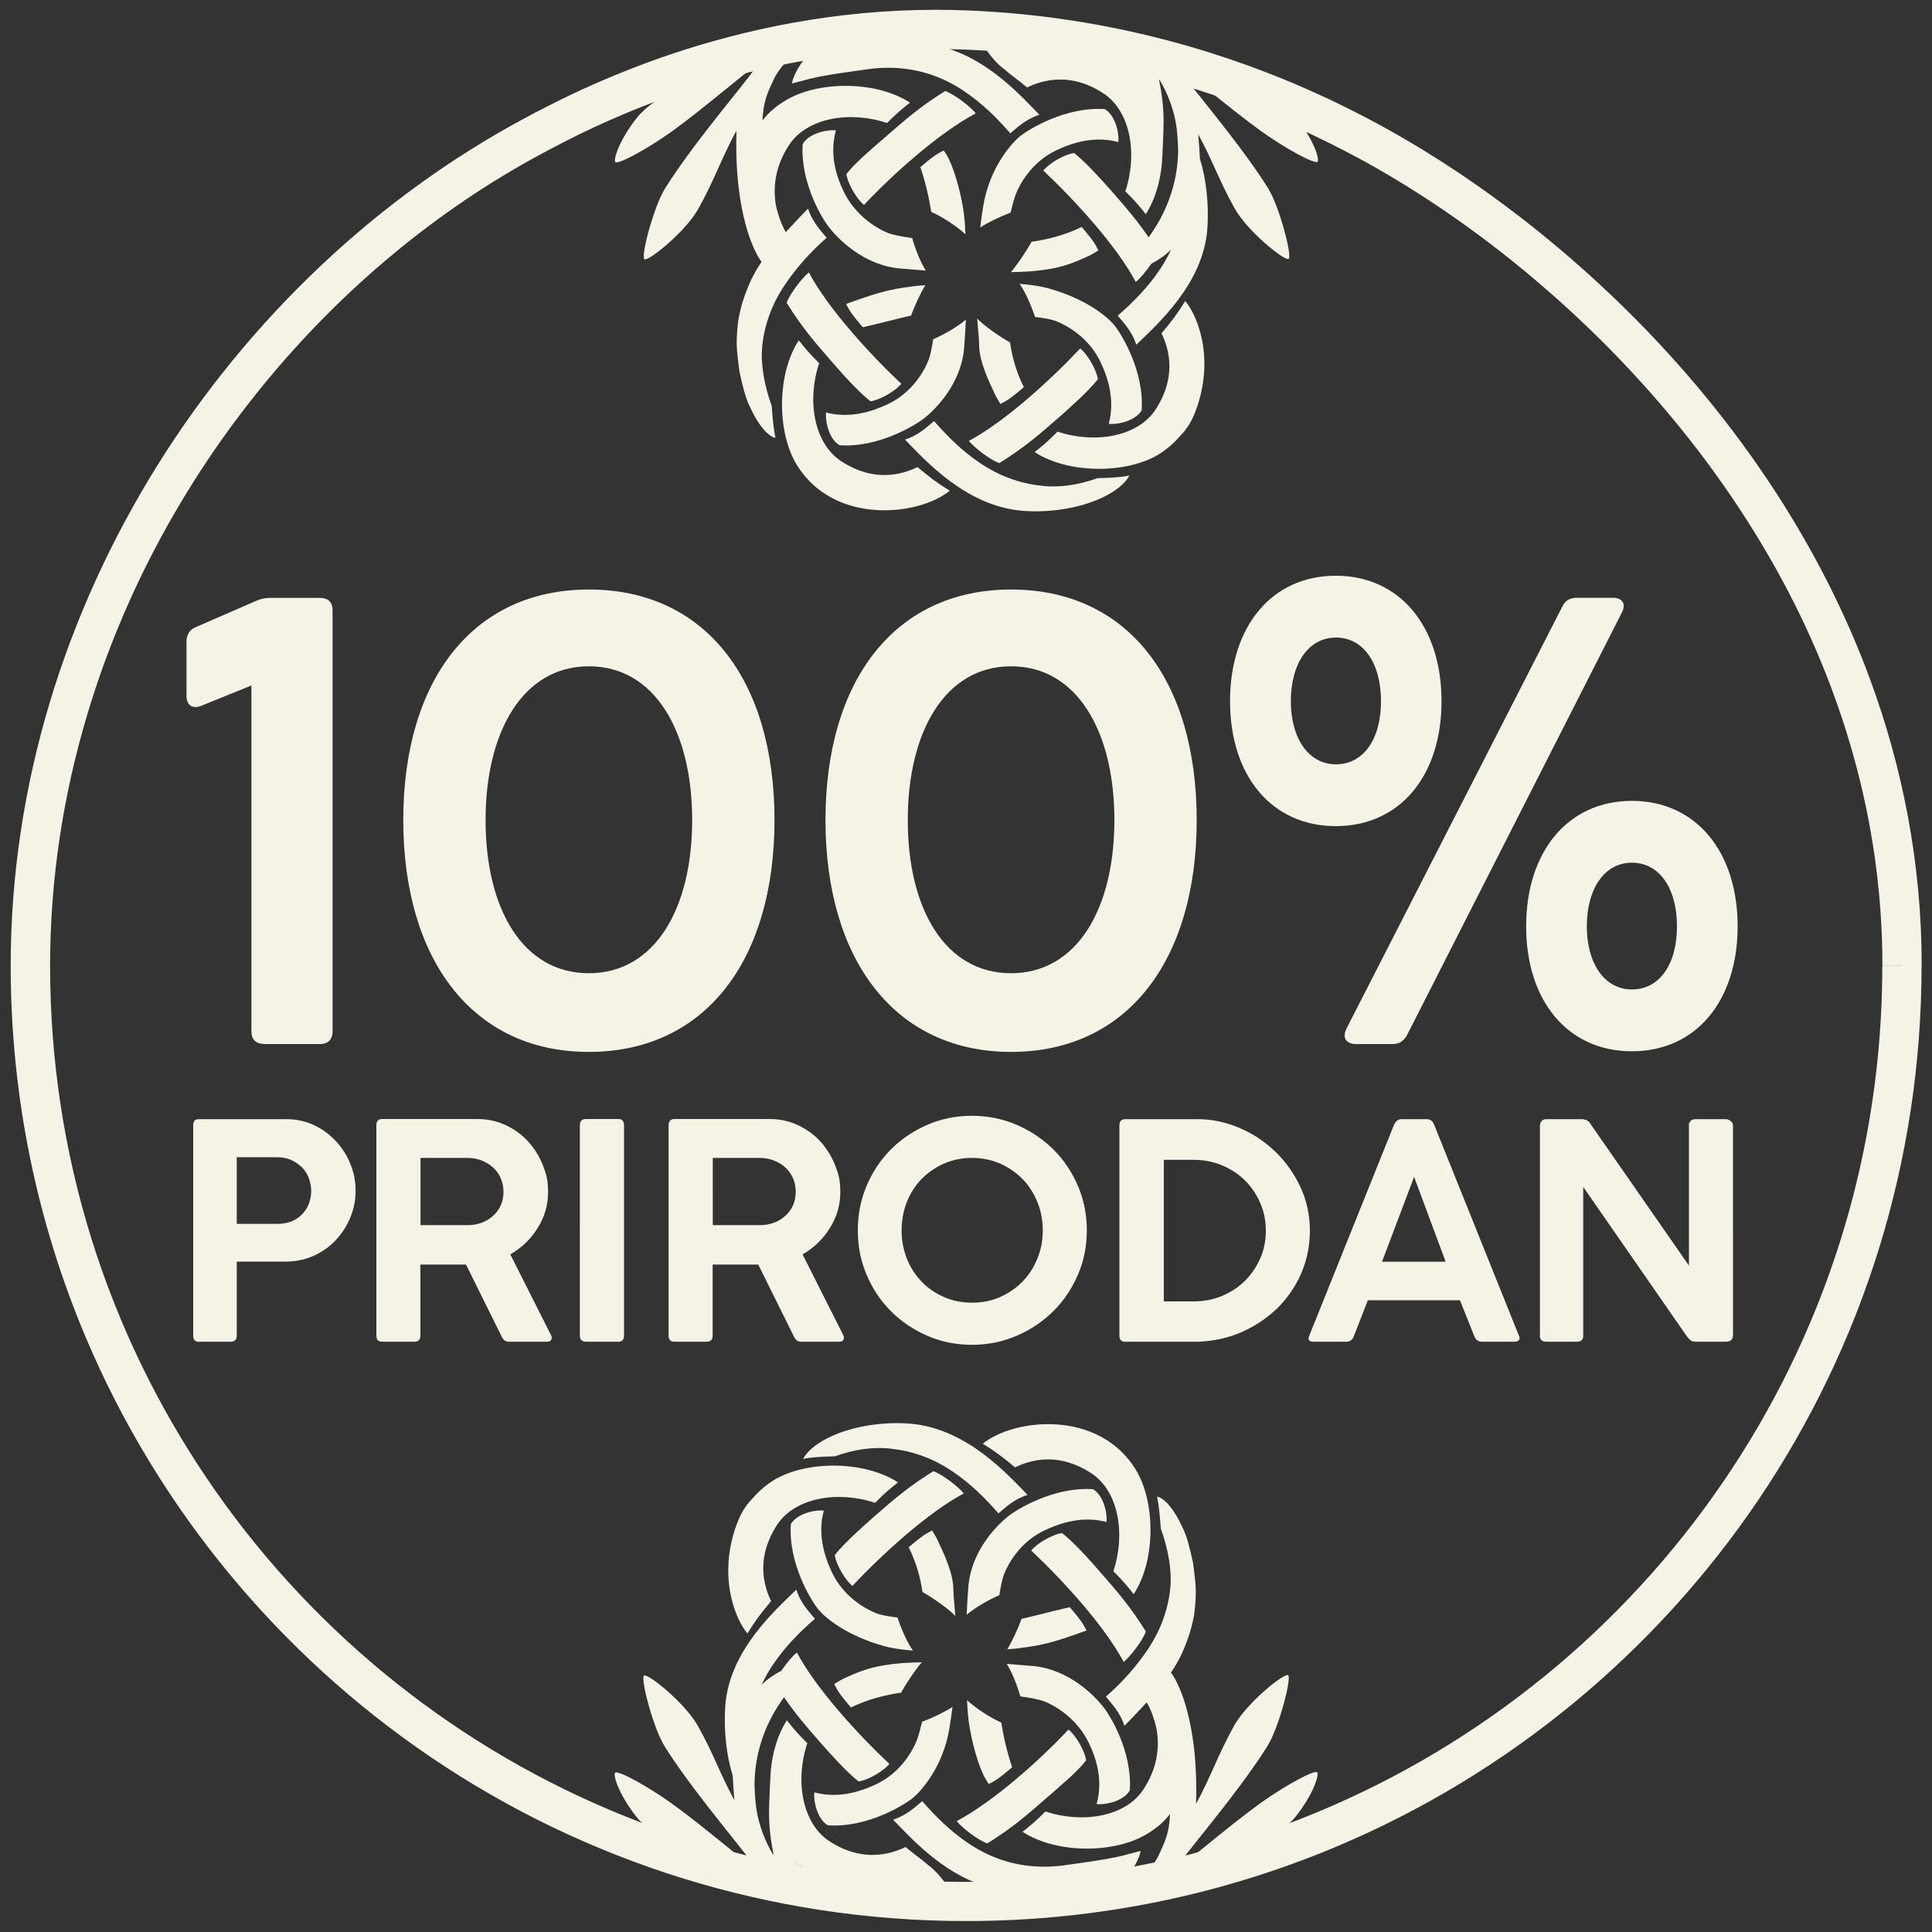 <svg xmlns="http://www.w3.org/2000/svg" viewBox="0 0 1500 1500"><rect x="0" y="0" width="1500" height="1500" fill="#333333" stroke="none"/><defs><style>.cls-1{fill:#f5f2e6}</style></defs><g id="Layer_1"><path d="M624.8 1448.7h-15.3 10.3l-9.6-3.7c-.5 1.2-.7 2.4-.7 3.7h10.3l-9.6-3.7 10 3.8-6.4-8.6c-1.8 1.3-2.9 3-3.6 4.8l10 3.8-6.4-8.6 6.8 9-3.7-10.7c-1.2.4-2.2 1-3.1 1.6l6.8 9-3.7-10.7 3.7 10.9v-11.5c-1.3 0-2.6.2-3.7.6l3.7 10.9v-11.5 11.5l4.9-10.4c-1.4-.7-3.1-1.1-4.9-1.1v11.5l4.9-10.4-4.7 10.1 7.5-8.3c-.8-.7-1.7-1.4-2.8-1.9l-4.7 10.1 7.5-8.3-7.2 7.9 9.8-4.3c-.6-1.3-1.4-2.6-2.6-3.6l-7.2 7.9 9.8-4.3-9.4 4.1h10.3c0-1.4-.3-2.8-.9-4.1l-9.4 4.1h10.3-10.3l9.6 3.7c.5-1.2.7-2.4.7-3.7h-10.3l9.6 3.7-10-3.8 6.4 8.6c1.8-1.3 2.9-3 3.6-4.8l-10-3.8 6.4 8.6-6.8-9 3.7 10.7c1.2-.4 2.2-1 3.1-1.6l-6.8-9 3.7 10.7-3.7-10.9v11.5c1.3 0 2.6-.2 3.7-.6l-3.7-10.9v11.5-11.5l-4.9 10.4c1.4.7 3.1 1.1 4.9 1.1v-11.5l-4.9 10.4 4.7-10.1-7.5 8.3c.8.7 1.7 1.4 2.8 1.9l4.7-10.1-7.5 8.3 7.2-7.9-9.8 4.3c.6 1.3 1.4 2.6 2.6 3.6l7.2-7.9-9.8 4.3 9.4-4.1h-10.3c0 1.4.3 2.8.9 4.1l9.4-4.1h-10.3H640c0-2.5-.5-5-1.3-7.2-1.3-3.4-3.5-6.5-6.6-8.8-1.5-1.2-3.3-2.1-5.3-2.8-1.9-.7-4.1-1-6.2-1-2.9 0-5.7.7-8.1 1.8-1.8.9-3.4 2-4.8 3.2-2.1 1.9-3.7 4.2-4.8 6.7-1.1 2.5-1.7 5.3-1.7 8.1 0 2.5.5 5 1.3 7.2 1.3 3.4 3.5 6.5 6.6 8.8 1.5 1.2 3.3 2.1 5.3 2.8 1.9.7 4.1 1 6.2 1 2.9 0 5.7-.7 8.1-1.8 1.8-.9 3.4-2 4.8-3.2 2.1-1.9 3.7-4.2 4.8-6.7 1.1-2.5 1.7-5.3 1.7-8.1h-15.3ZM1195.5 1036.6c0 3.4 1.7 5.1 5.1 5.1h23.5c3.6 0 5.3-1.7 5.1-5.1V921.5L1310 1038c.9 1.1 1.8 2 2.7 2.7.9.7 2.2 1 4.1 1h23.1c3.7 0 5.6-1.7 5.6-5.1V874c0-1.6-.6-2.8-1.9-3.7-1.2-.9-2.5-1.4-3.7-1.4h-23.5c-.9 0-1.9.2-2.9.7-1 .5-1.7 1.4-2.2 2.8v110.2l-76.6-110.2c-.6-1.2-1.6-2.1-2.9-2.7-1.3-.5-2.6-.8-3.8-.8h-27.3c-1.7 0-3 .5-3.8 1.5-.9 1-1.3 2.2-1.3 3.6v162.6Zm-73.1-57H1073l24.9-65.9 24.5 65.9Zm-102.7 62.1h25.6c2.8 0 4.7-1.4 5.8-4.2l10.9-28h71.5l11.2 28c1.1 2.8 3 4.2 5.8 4.2h25.4c1.6 0 2.7-.4 3.4-1.3.7-.9.7-2.1-.1-3.6l-65.7-163.5c-1.1-2.9-3-4.4-5.8-4.4h-19.6c-2.5 0-4.4 1.5-5.8 4.4l-65.7 163.5c-1.4 3.3-.4 4.9 3 4.9Zm-41.2-64.9c-2.9 6.7-6.8 12.5-11.8 17.5-5 5-10.9 8.9-17.8 11.8-6.9 2.9-14.3 4.3-22.2 4.3h-23.1V900.5h23.1c7.9 0 15.3 1.4 22.2 4.3 6.9 2.9 12.8 6.8 17.8 11.8 5 5 8.9 10.8 11.8 17.5 2.9 6.7 4.3 13.8 4.3 21.4s-1.4 14.8-4.3 21.4ZM874 1041.7h56.6c12.1-.5 23.4-3 33.9-7.7s19.6-10.9 27.5-18.6c7.8-7.8 14-16.8 18.4-27.1 4.4-10.3 6.6-21.3 6.6-33s-2.5-23.4-7.5-34c-5-10.6-11.5-19.7-19.7-27.5-8.2-7.8-17.5-13.9-28-18.3s-21.2-6.6-32.3-6.6h-55.7c-3.1 0-4.7 1.6-4.7 4.7v163.5c0 3.1 1.6 4.7 4.7 4.7Zm-68.6-64.5c-2.8 6.8-6.6 12.8-11.5 17.8s-10.7 9-17.4 12c-6.7 3-14 4.4-21.9 4.4s-15-1.5-21.7-4.4c-6.7-2.9-12.5-6.9-17.4-12-4.9-5-8.7-11-11.4-17.8-2.7-6.8-4.1-14.1-4.1-21.9s1.4-15.3 4.1-22.1c2.7-6.8 6.5-12.8 11.4-17.8s10.7-9 17.4-12c6.7-2.9 13.9-4.4 21.7-4.4s15.2 1.5 21.9 4.4c6.7 3 12.5 7 17.4 12 4.9 5 8.7 11 11.5 17.8 2.8 6.8 4.2 14.2 4.2 22.1s-1.4 15.1-4.2 21.9Zm31.4-56.7c-4.7-10.8-11-20.2-19.1-28.2-8.1-8-17.5-14.3-28.4-19-10.9-4.7-22.4-7-34.7-7s-23.8 2.3-34.6 7-20.2 11-28.2 19-14.3 17.4-18.9 28.2c-4.6 10.8-6.9 22.4-6.9 34.8s2.3 23.8 6.9 34.6c4.6 10.8 10.9 20.2 18.9 28.2 8 8 17.4 14.3 28.2 19 10.8 4.7 22.3 7 34.6 7s23.8-2.3 34.7-7c10.9-4.7 20.3-11 28.4-19 8.1-8 14.4-17.4 19.1-28.2 4.7-10.8 7-22.3 7-34.6s-2.3-24-7-34.8Zm-236-19.5c3.4 1.3 6.4 3.1 9 5.5 2.6 2.3 4.5 5.1 5.9 8.3 1.4 3.2 2.1 6.6 2.1 10.4 0 7.6-2.7 13.9-8 18.7-5.4 4.9-12.1 7.3-20.1 7.3h-36.3V899h36.3c4 0 7.8.7 11.2 2Zm-77.1 140.7h24.9c3.1 0 4.7-1.6 4.7-4.7v-55.2h35.4l27.7 55.9c1.2 2.6 3 4 5.4 4h30c1.6 0 2.6-.5 3.1-1.6s.5-2.2-.1-3.3l-31.7-62.9c8.9-5.1 16-12 21.3-20.6 5.4-8.6 8-17.8 8-27.6s-1.4-14.4-4.1-21.2c-2.7-6.8-6.5-12.9-11.3-18.2-4.8-5.3-10.6-9.5-17.4-12.7-6.8-3.2-14.1-4.8-22-4.8h-74.1c-1.6 0-2.7.5-3.4 1.4-.7.9-1 2-1 3.3V1037c0 3.1 1.5 4.7 4.4 4.7Zm-68.8 0h25.2c2.9 0 4.4-1.6 4.4-4.7V873.7c0-3.3-1.5-4.9-4.4-4.9h-25.2c-3.1 0-4.7 1.6-4.7 4.9V1037c0 3.1 1.6 4.7 4.7 4.7Zm-81-140.7c3.4 1.3 6.4 3.1 9 5.5 2.6 2.3 4.5 5.1 5.9 8.3 1.4 3.2 2.1 6.6 2.1 10.4 0 7.6-2.7 13.9-8 18.7-5.4 4.9-12.1 7.3-20.1 7.3h-36.3V899h36.3c4 0 7.8.7 11.2 2Zm-77.1 140.7h24.9c3.1 0 4.7-1.6 4.7-4.7v-55.2h35.4l27.7 55.9c1.2 2.6 3 4 5.4 4h30c1.6 0 2.6-.5 3.1-1.6s.5-2.2-.1-3.3l-31.7-62.9c8.9-5.1 16-12 21.3-20.6 5.4-8.6 8-17.8 8-27.6s-1.4-14.4-4.1-21.2c-2.7-6.8-6.5-12.9-11.3-18.2-4.8-5.3-10.6-9.5-17.4-12.7-6.8-3.2-14.1-4.8-22-4.8h-74.1c-1.6 0-2.7.5-3.4 1.4-.7.9-1 2-1 3.3V1037c0 3.1 1.5 4.7 4.4 4.7ZM226 900.6c3.2 1.4 5.9 3.3 8.3 5.6s4.1 5.1 5.4 8.3c1.2 3.2 1.9 6.6 1.9 10.1 0 7.3-2.4 13.4-7.2 18.3-4.8 4.9-11.1 7.3-18.9 7.3h-31.7v-51.7h31.7c3.9 0 7.4.7 10.6 2.1Zm-71.6 141.1h24.7c3.1 0 4.7-1.6 4.7-4.7v-57.5h38c7.8 0 15-1.5 21.7-4.5 6.7-3 12.4-7.1 17.2-12.2 4.8-5.1 8.6-11 11.3-17.6 2.7-6.6 4.1-13.5 4.1-20.6s-1.3-14.1-4-20.7c-2.6-6.7-6.4-12.6-11.2-17.8-4.8-5.2-10.5-9.4-17-12.5-6.5-3.1-13.7-4.7-21.7-4.7h-67.8c-3 0-4.4 1.6-4.4 4.7v163.5c0 3.1 1.5 4.7 4.4 4.7ZM1232 719.2c0-28.9 13.5-49.4 35-49.4s35 20 35 49.4-13.5 49-35 49-35-20.5-35-49Zm-47.1 0c0 57.8 32.2 97 82.1 97s82.1-39.2 82.1-97-32.2-97.4-82.1-97.4-82.1 39.6-82.1 97.4Zm-139.4 79.3c-3.7 7-.5 12.1 7.5 12.1h28c5.6 0 8.9-2.3 11.7-7.5l166.4-327.3c3.7-7 .5-11.7-7-11.7h-27.5c-5.6 0-9.3 1.9-11.7 7l-167.4 327.3Zm-43.3-254.1c0-28.9 13.5-49.4 35-49.4s35 20 35 49.4-13.5 49-35 49-35-20.5-35-49Zm34.9 97c49.9 0 82.1-39.2 82.1-97S1087 447 1037.1 447 955 486.6 955 544.4s32.2 97 82.1 97Zm-332.3-4.7c0-68.5 28.9-119.4 80.2-119.4s80.2 50.8 80.2 119.4-28.9 118.9-80.2 118.9-80.2-49.9-80.2-118.9Zm80.2 180c90.4 0 144.1-71.3 144.1-180s-53.6-179-144.1-179-144.1 70.9-144.1 179 53.6 180 144.1 180Zm-408-180c0-68.5 28.9-119.4 80.2-119.4s80.2 50.8 80.2 119.4-28.9 118.9-80.2 118.9S377 705.7 377 636.7Zm80.2 180c90.4 0 144.1-71.3 144.1-180s-53.6-179-144.1-179-144.1 70.9-144.1 179 53.6 180 144.1 180ZM205 810.6h43.4c6.5 0 9.8-3.7 9.8-9.8V474c0-6.5-3.3-9.8-9.8-9.8h-37.8c-4.7 0-7.5.5-11.7 2.3L151.8 487c-4.7 1.9-7 6.1-7 11.2v42c0 7.5 4.7 10.3 11.2 7.9l39.2-15.9v268.5c0 6.1 3.3 9.8 9.8 9.8Z" class="cls-1"/><path d="M788.1 1139.3c-9.5-8-15.3-12.4-25.1-18.4 24.5-19.9 90.3-26.7 118.9 20.3 15.3 25.2 15.5 70.3-1.7 96.5-4.7-6-8.1-10.1-15.8-17.8 9.7-29 4-62.2-17-76-13.6-8.9-34.4-16.7-59.2-4.7Zm-155.9 252.2c-.7 9.3 3.4 21.7 10.6 25.7 30.4 2 59-15.7 65.6-21 6.9-5.5 23.8-24.6 28.7-54.2.8-4.8 1.6-10.5 2.4-16.7-6.7 4.3-15.8 8.5-23.6 11.5-1.3 5.5-2.7 10.7-4 14.2-3.5 8.9-13 25.5-31.7 34.3-12.6 6-29.7 11.2-47.9 6.3Zm245-1.5c1.9-30.4-15.4-58.3-20.7-64.9-5.5-6.9-26-29.9-56.7-31.8-5.9-.4-11.6-1-18.2-1.5 3.8 5.9 8 16.1 10.6 25.3 7 .9 14.1 2.2 18.7 3.9 8.9 3.5 25.7 13.7 34.6 32.5 6 12.6 10.9 29 5.9 47.2 9.4.7 21.8-3.4 25.7-10.6Zm-216.5-64.3c12.5-6.2 26.6-9.8 38.9-11.5 5.1-9.1 11.7-18.6 16.1-23.6-10.8.2-19.6.7-28.6 2.2-12.5 2-20.8 5.2-32.1 10.5-2.3 1-7.3 4.2-7.3 4.2s1.9 3.8 3.6 6.4c3.1 4.5 7.9 10 9.4 11.8ZM614 1183.5c-2 30.4 15.7 59 21 65.6 5.5 6.9 22.4 21 52 29.1 5.6 1.5 13.4 2.7 21.8 3.3-4.6-6.5-9-16.7-12-25.7-6.3-.7-12.4-1.7-16.6-3.3-8.9-3.6-25.4-13-34.3-31.8-6-12.6-11.2-29.7-6.3-47.9-9.3-.7-21.7 3.4-25.7 10.7Zm110.7-41.3c-19.1 11.9-29.9 21.2-46.4 35.6-9.4 8.3-23.2 20.6-30.2 29.6 1.5 8.7 8.7 19.9 13.7 23.9 22.9-24.4 58.6-57 86.5-71.8-4.2-5.2-16.3-14.6-23.7-17.3Zm-1 46.1s-3.8 1.9-6.4 3.6c-4.5 3.1-10 7.9-11.8 9.4 5.8 11.6 9.2 23.8 10.7 34.7 9.9 5.6 21.2 14 25.5 18.6-.5-8.2-1.4-13.3-1.5-20.5-.1-12.6-7-27.2-12.3-38.4-1-2.3-4.2-7.4-4.2-7.4Zm27.7 141.7c1.2 15.5 6.7 36.6 12 47.8 1 2.3 4.2 7.3 4.2 7.3s3.8-1.8 6.4-3.6c4.6-3.1 10.1-7.9 11.8-9.4-4.3-12.9-6.8-24.5-8.4-34.7-8.3-3.7-19.3-10.7-26.6-17.4.1 3 .4 6.2.6 9.9Zm-60.6-205.3c24.5 2.2 41.6 12.9 49 17.9 13.4 9.1 24.4 19.8 35.4 32.4 4.4-3.6 11.5-10.9 22.6-14.4-15.3-15.5-46.6-51.1-90.3-55.2-15.2-1.4-31.3.2-45.1 3.8-18.8 4.9-33.7 13.8-38.9 23.5 8.5-1.9 24.6-2 24.6-2 16.8-6 30.5-7.2 42.7-6.1Zm-137.2 327.7c-1-.8-38-23.5-39-24.4-2.3-2-13.5-8.7-20.2-17.1-14.3-18-18.6-33.1-16.8-34.6 2.4-1.9 24.8 10.2 43.9 23.9 24.6 17.6 62.6 50.3 65.4 51.3 5 1.7-46.2-56.1-70.8-95.5-9.1-14.6-19-53.2-16.1-55.1 2.9-1.9 31.8 21.1 41.9 39.2 12.5 22.3 16.5 35.9 28.3 57.6-.6-6.9-1.1-13.2-1.3-19-4.9-15.7-7.1-35.4-5.8-54.2 3.1-43.4 39.7-75.1 55.2-90.3 3.5 11.1 10.8 18.2 14.4 22.6-12.6 11-23.3 22-32.4 35.4-2.3 3.3-5.7 8.8-9 15.9 5-4.9 10.4-8.4 15.3-10.9 3.9-5.8 8.8-11.6 12.1-14.2 14.8 27.9 47.4 63.6 71.8 86.5-4 5-15.2 12.2-23.9 13.6-9-7-21.3-20.7-29.6-30.1-11.4-13-19.5-22.5-28.3-35.3l-2.7 3.9c-13.2 19.3-19.8 41.2-20.2 62.6 0 3.4.4 13.9 1.6 21.3 2.1 12.2 6.5 23.9 12.8 34.4 1.6 2.6-3.3-12-3.1-33.8 0-4.7.9-26.5 1.4-32.1 1.4-14.1 5.6-27.8 12.4-38.4 4.7 6 8.1 10.1 15.9 17.8-9.7 29-4 62.2 17 76 13.5 8.9 34.4 16.6 59.3 4.6 7.4 6.3 12 9.1 17.6 14.1 9.9 7 21.6 24.7 23.5 34.3m-23.1-1.5c-.6-4.4-2.5-15.1-14.1-14.8-5.5.2-11.9.7-18.9 1-26 3.2-56.7-3.9-75.4-30.1.9 9.3 3.2 17.9 7.6 23.6 2.2 2.7 7.8 6.2 8.8 7 20.4 11.7 59.6 20.5 92.1 13.3Zm138-299c.7-9.4-3.4-21.8-10.6-25.7-30.4-2-59 15.7-65.7 21-6.9 5.5-29.2 25.7-31.1 56.3-.4 6.3-.9 12.9-1.2 20.2 7-5.9 17.1-11.6 25.4-15.2.9-6.2 2.1-12.2 3.6-16.2 3.5-8.9 12.9-25.4 31.8-34.3 12.6-5.9 29.7-11.2 47.9-6.3Zm-102.9 300.6c1-5.3 3.8-12.2 7.7-18.5-33.2-10.4-57.7-38.2-70.5-51.2 11.1-3.6 18.2-10.8 22.6-14.4 11 12.6 22 23.3 35.4 32.4 7.4 5.1 24.5 15.7 49 18 8.8.8 18 .7 28.8-1 5.2-.8 29.3-3.8 42.2-7 1.2-.4 14.1-3.7 14.1-3.7s-.4 6.9-9.6 18.9c-4.8 6.2-21.9 21-20.6 20.6 6-1.7 18.2-8.9 22.5-11.6 0 0 15.8-11.4 22.1-25.2 4.9-10.6 7.9-17 8.5-31.4-5 6.4-10.2 10.8-17.9 15.5-25.2 15.3-70.3 15.5-96.6-1.7 6-4.7 10.1-8.1 17.8-15.8 29 9.7 62.2 4 76-17 7-10.7 13.1-25.4 10.7-44.3-.9-7-4.8-18.2-8.1-23.4-6.7 7.2-12.8 13.8-17.3 18.2-3.6-11.1-10.9-18.2-14.4-22.6 12.6-11.1 23-22.7 32.2-36.2 5-7.4 15.7-24.5 17.9-49 1.1-12.2-1.4-28.7-7.5-45.5 0 0-.9-16.1-2.9-24.7 6 1.3 13.4 10.1 19.4 23.2 4 7.6 6.2 17.7 8.3 26.9.3 1.5.5 3.1.7 4.6 1.1 10.3 2.9 17.3.6 35.7-.1 1-.3 2-.5 3-1.6 8.5-4.2 17.5-9.7 29.6-2.4 4.8-5 9.4-8 13.7 2.9 3.8 6.1 9.9 9.6 19.7 9.1 27.1 10.7 57.7 9.9 82.2 11.8-21.7 17.1-38.3 29.6-60.7 10.1-18.1 39-41.1 41.9-39.2 2.9 1.9-7 40.5-16.1 55.1-24.5 39.4-75.7 97.2-70.7 95.5 2.9-1 40.8-33.6 65.4-51.3 19.1-13.7 41.6-25.8 43.9-23.9 1.8 1.4-2.5 16.6-16.8 34.6-6.7 8.4-17.9 15.1-20.1 17.1-1 .9-38 23.6-39.1 24.4m-92.7 6.7s-5.1 3.4-7.9 4.6c-7 3.1-15.2 4.6-24.7 5.5-14.2 1.5-18.6-.3-28.1-.7-11.6-.2-13.3 8.3-14 12.7 14.3 2.1 23.7 3.1 34.2 2.7 6.3-.2 11.1-.6 20.1-3.1 5.3-1.4 12.5-7.1 15.7-13.7.5-1 1.5-2.8 2-3.8.8-1.7 2.6-4.3 2.6-4.3Zm-285.2-214.7c2.7 9.7 6.7 18.2 11.6 24.1 6-9.7 10.3-15.6 18.4-25.1-12-24.8-4.2-45.7 4.7-59.3 13.8-21 47-26.7 76-17 7.7-7.8 11.8-11.2 17.8-15.9-26.3-17.1-71.3-17-96.5-1.7-10.6 6.7-15 12.8-19.4 17.4-1 1.3-2 2.6-2.9 4-5.1 6.7-19.4 38.4-9.7 73.4Zm223.2 35.4c17.4-1.9 28.2-5.4 41.9-10.1 2.4-.8 9.8-3.5 9.8-3.5s-1.9-3.8-3.6-6.3c-3.1-4.5-7.9-10-9.4-11.8-14.4 3.3-26.5 6.6-37.5 9.1-2.9 8.2-7.4 17.5-11 23.6 3.1-.2 6.2-.5 9.9-.9Zm97.8-12.7c-11.9-19.1-21.2-29.9-35.6-46.4-8.2-9.5-20.6-23.2-29.6-30.2-8.7 1.5-19.9 8.7-23.9 13.6 24.4 22.9 57 58.6 71.8 86.5 5.2-4.2 14.6-16.3 17.3-23.7Zm-123.1 164.4c19.1-11.9 29.8-21.2 46.3-35.6 9.5-8.3 23.5-19.9 30.4-28.9-1.5-8.7-8.7-19.9-13.7-23.9-22.9 24.4-58.8 56.3-86.8 71.1 4.1 5.2 16.3 14.6 23.6 17.3ZM712.3 362.6c9.5 8 15.3 12.4 25.1 18.4-24.5 19.9-90.3 26.7-118.9-20.3-15.3-25.2-15.5-70.3 1.7-96.5 4.7 6 8.1 10.1 15.8 17.8-9.7 29-4 62.2 17 76 13.6 8.9 34.4 16.7 59.2 4.7Zm156-252.2c.7-9.3-3.4-21.7-10.6-25.7-30.4-2-59 15.7-65.6 21-6.9 5.5-23.8 24.6-28.7 54.2-.8 4.8-1.6 10.5-2.4 16.7 6.7-4.3 15.8-8.5 23.6-11.5 1.3-5.5 2.7-10.7 4-14.2 3.5-8.9 13-25.5 31.7-34.3 12.6-6 29.7-11.2 47.9-6.3Zm-245.1 1.5c-1.9 30.4 15.4 58.3 20.7 64.9 5.5 6.9 26 29.9 56.7 31.8 5.9.4 11.6 1 18.2 1.5-3.8-5.9-8-16.1-10.6-25.3-7-.9-14.1-2.2-18.7-3.9-8.9-3.5-25.7-13.7-34.6-32.5-6-12.6-10.9-29-5.9-47.2-9.4-.7-21.8 3.4-25.7 10.6Zm216.6 64.3c-12.5 6.2-26.6 9.8-38.9 11.5-5.1 9.1-11.7 18.6-16.1 23.6 10.8-.2 19.6-.7 28.6-2.2 12.5-2 20.8-5.2 32.1-10.5 2.3-1 7.3-4.2 7.3-4.2s-1.9-3.8-3.6-6.4c-3.1-4.5-7.9-10-9.4-11.8Zm46.6 142.2c2-30.4-15.7-59-21-65.6-5.5-6.9-22.4-21-52-29.1-5.6-1.5-13.4-2.7-21.8-3.3 4.6 6.5 9 16.7 12 25.7 6.3.7 12.4 1.7 16.6 3.3 8.9 3.6 25.4 13 34.3 31.8 6 12.6 11.2 29.7 6.3 47.9 9.3.7 21.7-3.4 25.7-10.7Zm-110.6 41.2c19.1-11.9 29.9-21.2 46.4-35.6 9.4-8.3 23.2-20.6 30.2-29.6-1.5-8.7-8.7-19.9-13.7-23.9-22.9 24.4-58.6 57-86.5 71.8 4.2 5.2 16.3 14.6 23.7 17.3Zm.9-46s3.8-1.9 6.4-3.6c4.5-3.1 10-7.9 11.8-9.4-5.8-11.6-9.2-23.8-10.7-34.7-9.9-5.6-21.2-14-25.5-18.6.5 8.2 1.4 13.3 1.5 20.5.1 12.6 7 27.2 12.3 38.4 1 2.3 4.2 7.4 4.2 7.4ZM749 171.9c-1.2-15.5-6.7-36.6-12-47.8-1-2.3-4.2-7.3-4.2-7.3s-3.8 1.8-6.4 3.6c-4.6 3.1-10.1 7.9-11.8 9.4 4.3 12.9 6.8 24.5 8.4 34.7 8.3 3.7 19.3 10.7 26.6 17.4-.1-3-.4-6.2-.6-9.9Zm60.6 205.3c-24.5-2.2-41.6-12.9-49-17.9-13.4-9.1-24.4-19.8-35.4-32.4-4.4 3.6-11.5 10.9-22.6 14.4 15.3 15.5 46.6 51.1 90.3 55.2 15.2 1.4 31.3-.2 45.1-3.8 18.8-4.9 33.7-13.8 38.9-23.5-8.5 1.9-24.6 2-24.6 2-16.8 6-30.5 7.2-42.7 6.1ZM946.9 49.5c1 .8 38 23.5 39 24.4 2.3 2 13.5 8.7 20.2 17.1 14.3 18 18.6 33.1 16.8 34.6-2.4 1.9-24.8-10.2-43.9-23.9-24.6-17.6-62.6-50.3-65.4-51.3-5-1.7 46.2 56.1 70.8 95.5 9.1 14.6 19 53.2 16.1 55.1-2.9 1.9-31.8-21.1-41.9-39.2-12.5-22.3-16.5-35.9-28.3-57.6.6 6.9 1.1 13.2 1.3 19 4.9 15.7 7.1 35.4 5.8 54.2-3.1 43.4-39.7 75.1-55.2 90.3-3.5-11.1-10.8-18.2-14.4-22.6 12.6-11 23.3-22 32.4-35.4 2.3-3.3 5.7-8.8 9-15.9-5 4.9-10.4 8.4-15.3 10.9-3.9 5.8-8.8 11.6-12.1 14.2-14.8-27.9-47.4-63.6-71.8-86.5 4-5 15.2-12.2 23.9-13.6 9 7 21.3 20.7 29.6 30.1 11.4 13 19.5 22.5 28.3 35.3l2.7-3.9c13.2-19.3 19.8-41.2 20.2-62.6 0-3.4-.4-13.9-1.6-21.3-2.1-12.2-6.5-23.9-12.8-34.4-1.6-2.6 3.3 12 3.1 33.8 0 4.7-.9 26.5-1.4 32.1-1.4 14.1-5.6 27.8-12.4 38.4-4.7-6-8.1-10.1-15.9-17.8 9.7-29 4-62.2-17-76-13.5-8.9-34.4-16.6-59.3-4.6-7.4-6.3-12-9.1-17.6-14.1-9.9-7-21.6-24.7-23.5-34.3m23 1.4c.6 4.4 2.5 15.1 14.1 14.8 5.5-.2 11.9-.7 18.9-1 26-3.2 56.7 3.9 75.4 30.1-.9-9.3-3.2-17.9-7.6-23.6-2.2-2.7-7.8-6.2-8.8-7-20.4-11.7-59.6-20.5-92.1-13.3ZM641.3 320c-.7 9.4 3.4 21.8 10.6 25.7 30.4 2 59-15.7 65.7-21 6.9-5.5 29.2-25.7 31.1-56.3.4-6.3.9-12.9 1.2-20.2-7 5.9-17.1 11.6-25.4 15.2-.9 6.2-2.1 12.2-3.6 16.2-3.5 8.9-12.9 25.4-31.8 34.3-12.6 5.9-29.7 11.2-47.9 6.3ZM744.2 19.4c-1 5.3-3.8 12.2-7.7 18.5 33.2 10.4 57.7 38.2 70.5 51.2-11.1 3.6-18.2 10.8-22.6 14.4-11-12.6-22-23.3-35.4-32.4-7.4-5.1-24.5-15.7-49-18-8.8-.8-18-.7-28.8 1-5.2.8-29.3 3.8-42.2 7-1.2.4-14.1 3.7-14.1 3.7s.4-6.9 9.6-18.9c4.8-6.2 21.9-21 20.6-20.6-6 1.7-18.2 8.9-22.5 11.6 0 0-15.8 11.4-22.1 25.2-4.9 10.6-7.9 17-8.5 31.4 5-6.4 10.2-10.8 17.9-15.5 25.2-15.3 70.3-15.5 96.6 1.7-6 4.7-10.1 8.1-17.8 15.8-29-9.7-62.2-4-76 17-7 10.7-13.1 25.4-10.7 44.3.9 7 4.8 18.2 8.1 23.4 6.7-7.2 12.8-13.8 17.3-18.2 3.6 11.1 10.9 18.2 14.4 22.6-12.6 11.1-23 22.7-32.2 36.2-5 7.4-15.7 24.5-17.9 49-1.1 12.2 1.4 28.7 7.5 45.5 0 0 .9 16.1 2.9 24.7-6-1.3-13.4-10.1-19.4-23.2-4-7.6-6.2-17.7-8.3-26.9-.3-1.5-.5-3.1-.7-4.6-1.1-10.3-2.9-17.3-.6-35.7.1-1 .3-2 .5-3 1.6-8.5 4.2-17.5 9.7-29.6 2.4-4.8 5-9.4 8-13.7-2.9-3.8-6.1-9.9-9.6-19.7-9.1-27.1-10.7-57.7-9.9-82.2-11.8 21.7-17.1 38.3-29.6 60.7-10.1 18.1-39 41.1-41.9 39.2-2.9-1.9 7-40.5 16.1-55.1 24.5-39.4 75.7-97.2 70.7-95.5-2.9 1-40.8 33.6-65.4 51.3-19.1 13.7-41.6 25.8-43.9 23.9-1.8-1.4 2.5-16.6 16.8-34.6 6.7-8.4 17.9-15.1 20.1-17.1 1-.9 38-23.6 39.1-24.4m92.7-6.7s5.1-3.4 7.9-4.6c7-3.1 15.2-4.6 24.7-5.5 14.2-1.5 18.6.3 28.1.7 11.6.2 13.3-8.3 14-12.7-14.3-2.1-23.7-3.1-34.2-2.7-6.3.2-11.1.6-20.1 3.1-5.3 1.4-12.5 7.1-15.7 13.7-.5 1-1.5 2.8-2 3.8-.8 1.7-2.6 4.3-2.6 4.3Zm285.3 214.7c-2.7-9.7-6.7-18.2-11.6-24.1-6 9.7-10.3 15.6-18.4 25.1 12 24.8 4.2 45.7-4.7 59.3-13.8 21-47 26.7-76 17-7.7 7.8-11.8 11.2-17.8 15.9 26.3 17.1 71.3 17 96.5 1.7 10.6-6.7 15-12.8 19.4-17.4 1-1.3 2-2.6 2.9-4 5.1-6.7 19.4-38.4 9.7-73.4Zm-223.2-35.4c-17.4 1.9-28.2 5.4-41.9 10.1-2.4.8-9.8 3.5-9.8 3.5s1.9 3.8 3.6 6.3c3.1 4.5 7.9 10 9.4 11.8 14.4-3.3 26.5-6.6 37.5-9.1 2.9-8.2 7.4-17.5 11-23.6-3.1.2-6.2.5-9.9.9ZM610.7 235c11.9 19.1 21.2 29.9 35.6 46.4 8.2 9.5 20.6 23.2 29.6 30.2 8.7-1.5 19.9-8.7 23.9-13.6-24.4-22.9-57-58.6-71.8-86.5-5.2 4.2-14.6 16.3-17.3 23.7ZM733.8 70.7c-19.1 11.9-29.8 21.2-46.3 35.6-9.5 8.3-23.5 19.9-30.4 28.9 1.5 8.7 8.7 19.9 13.7 23.9 22.9-24.4 58.8-56.3 86.8-71.1-4.1-5.2-16.3-14.6-23.6-17.3Z" class="cls-1"/><path d="M1476.7 749.9h-15.3c0 98.2-19.9 191.8-55.9 276.8-54 127.6-144.2 236.3-257.7 312.9-113.5 76.7-250.3 121.5-397.7 121.5-98.2 0-191.8-19.9-276.8-55.9-127.6-54-236.3-144.2-312.9-257.7C83.7 1034 38.9 897.2 38.9 749.8c0-67.2 10.2-132.9 29-195.5 28.1-93.9 75.5-180.8 136.4-255.2 60.8-74.4 135.1-136.3 216.9-180.1 5.1-2.7 11.2-6 18.5-9.7 12.7-6.5 28.7-14.1 47.7-22 28.4-11.8 63.5-24.2 103.9-33.5 40.4-9.3 86-15.7 135.7-15.7 7.5 0 15 .1 22.6.4 75 2.9 139.3 17.7 190.3 34.5 25.5 8.4 47.6 17.4 66.1 25.7 18.5 8.3 33.3 15.9 44.1 21.6 45.6 24.2 94.4 56.8 141.6 96.8 70.9 60 138.5 136.6 188.2 226.4 24.9 44.9 45.2 93.1 59.4 144.3 14.2 51.2 22.2 105.2 22.2 162h30.5c0-79.5-14.9-154.1-40.2-222.7-19-51.5-43.8-99.6-72.5-144-43.1-66.6-95-124.8-149.5-173.4-54.5-48.7-111.6-87.8-165.3-116.3-11.2-5.9-26.7-13.9-46-22.5C960.6 45 868.3 12.7 750.8 8.1c-8-.3-16-.5-23.8-.5-79.7 0-149.3 15.6-204.3 33.9-27.5 9.2-51.3 19.1-70.8 28-9.8 4.5-18.5 8.8-26 12.6-7.6 3.8-14 7.2-19.1 10-114 61.2-213.5 155.3-284.6 269.2-35.5 57-64 118.9-83.6 184.2C19 610.8 8.3 679.4 8.3 749.7c0 102.4 20.8 200 58.3 288.7 56.3 133.1 150.4 246.4 268.7 326.4 118.4 80 261.2 126.7 414.8 126.7 102.4 0 200-20.8 288.7-58.3 133.1-56.3 246.4-150.4 326.4-268.7 80-118.4 126.7-261.2 126.7-414.8h-15.3Z" class="cls-1"/><path d="M883.7 55.8h-15.3v1.5l4.1.6-4-.9v.3l4.1.6-4-.9 9.3 2-9.1-2.8c-.1.4-.2.6-.2.8l9.3 2-9.1-2.8 11.9 3.6-11.5-4.8c-.2.5-.3.9-.4 1.2l11.9 3.6-11.5-4.8 12.8 5.3-12-6.8c-.3.6-.6 1.1-.7 1.5l12.8 5.3-12-6.8 12.6 7.1-11.6-8.7c-.5.6-.8 1.2-1.1 1.6l12.6 7.1-11.6-8.7 11.8 8.9-10.4-10.5c-.6.6-1 1.1-1.4 1.6l11.8 8.9-10.4-10.5L882.9 61l-6.6-13.5c-1.8.9-3 1.9-3.9 2.8L882.9 61l-6.6-13.5L883 61l-3.6-14.7c-1.1.3-2.2.7-3.1 1.1l6.7 13.5-3.6-14.7 3.6 14.7V45.8c-1.2 0-2.5.2-3.6.4l3.6 14.7V45.8v15.1l4.6-14.4c-1.4-.4-3-.7-4.6-.7v15.1l4.6-14.4-4.6 14.4 8-12.8c-.9-.6-2.1-1.2-3.4-1.6L883 60.9l8-12.8-7.9 12.7 11.6-9.4c-.8-.9-1.8-2.1-3.7-3.2l-7.9 12.7 11.6-9.4-11.3 9.2 12.7-7c-.3-.6-.7-1.3-1.4-2.1l-11.3 9.2 12.7-7-12.1 6.7 12.7-5.4c-.2-.4-.3-.8-.6-1.3L884 60.5l12.7-5.4-11.3 4.8 11.8-3.3c0-.3-.2-.7-.5-1.4L885.4 60l11.8-3.3-7.3 2.1 7.5-1.2s0-.3-.2-.8l-7.3 2.1 7.5-1.2-1.3.2 1.3-.2-1.3.2 1.3-.2v-3l-4.1-.6 4 .9v-.3l-4.1-.6 4 .9-9.3-2 9.1 2.8c.1-.4.2-.6.2-.8l-9.3-2 9.1 2.8-11.9-3.6 11.5 4.8c.2-.5.3-.9.4-1.2l-11.9-3.6 11.5 4.8-12.8-5.3 12 6.8c.3-.6.6-1.1.7-1.5l-12.8-5.3 12 6.8-12.6-7.1 11.6 8.7c.5-.6.8-1.2 1.1-1.6l-12.6-7.1 11.6 8.7-11.8-8.9 10.4 10.5c.6-.6 1-1.1 1.4-1.6L883 51.2l10.4 10.5L882.9 51l6.6 13.5c1.8-.9 3-1.9 3.9-2.8L882.9 51l6.6 13.5-6.7-13.5 3.6 14.7c1.1-.3 2.2-.7 3.1-1.1l-6.7-13.5 3.6 14.7-3.6-14.7v15.1c1.2 0 2.5-.2 3.6-.4l-3.6-14.7v15.1-15.1l-4.6 14.4c1.4.4 3 .7 4.6.7V51.1l-4.6 14.4 4.6-14.4-8 12.8c.9.6 2.1 1.2 3.4 1.6l4.6-14.4-8 12.8 7.9-12.7-11.6 9.4c.8.9 1.8 2.1 3.7 3.2l7.9-12.7-11.6 9.4 11.3-9.2-12.7 7c.3.6.7 1.3 1.4 2.1l11.3-9.2-12.7 7 12.1-6.7-12.7 5.4c.2.4.3.8.6 1.3l12.1-6.7-12.7 5.4 11.3-4.8-11.8 3.3c0 .3.2.7.5 1.4l11.3-4.8-11.8 3.3 7.3-2.1-7.5 1.2s0 .3.2.8l7.3-2.1-7.5 1.2 1.3-.2-1.3.2 1.3-.2-1.3.2v1.5h30.5c0-1.1 0-2.1-.1-3.2 0-.8-.1-1.5-.2-2.3 0-.6-.2-1.2-.3-1.9-.1-.5-.2-1.1-.4-1.7-.1-.5-.3-1-.6-1.7-.2-.5-.5-1.1-.8-1.8-.3-.5-.6-1.1-1.2-1.8-.4-.5-.8-1.1-1.5-1.7-.9-.9-2.2-2-4.1-3-.9-.5-2-.9-3.2-1.2-1.2-.3-2.5-.5-3.8-.5-1.6 0-3.2.3-4.7.7-1.4.4-2.6 1-3.5 1.6-1.9 1.2-3 2.4-3.8 3.4-.8.9-1.2 1.7-1.6 2.4-.7 1.2-1 2.1-1.2 2.8-.2.6-.4 1.2-.5 1.6-.2.8-.3 1.5-.4 2.2-.1 1-.2 2-.3 2.9v3c0 1.1 0 2.1.1 3.2 0 .8.1 1.5.2 2.3 0 .6.2 1.2.3 1.9.1.5.2 1.1.4 1.7.1.5.3 1 .6 1.7.2.5.5 1.1.8 1.8.3.5.6 1.1 1.2 1.8.4.5.8 1.1 1.5 1.7.9.9 2.2 2 4.1 3 .9.5 2 .9 3.2 1.2 1.2.3 2.5.5 3.8.5 1.6 0 3.2-.3 4.7-.7 1.4-.4 2.6-1 3.5-1.6 1.9-1.2 3-2.4 3.8-3.4.8-.9 1.2-1.7 1.6-2.4.3-.6.6-1.1.8-1.6.4-.9.6-1.5.7-2.1.3-1 .4-1.8.6-2.5.2-1.1.3-2.1.4-3.2 0-1 .1-2.1.1-3.2h-15.3Z" class="cls-1"/></g></svg>